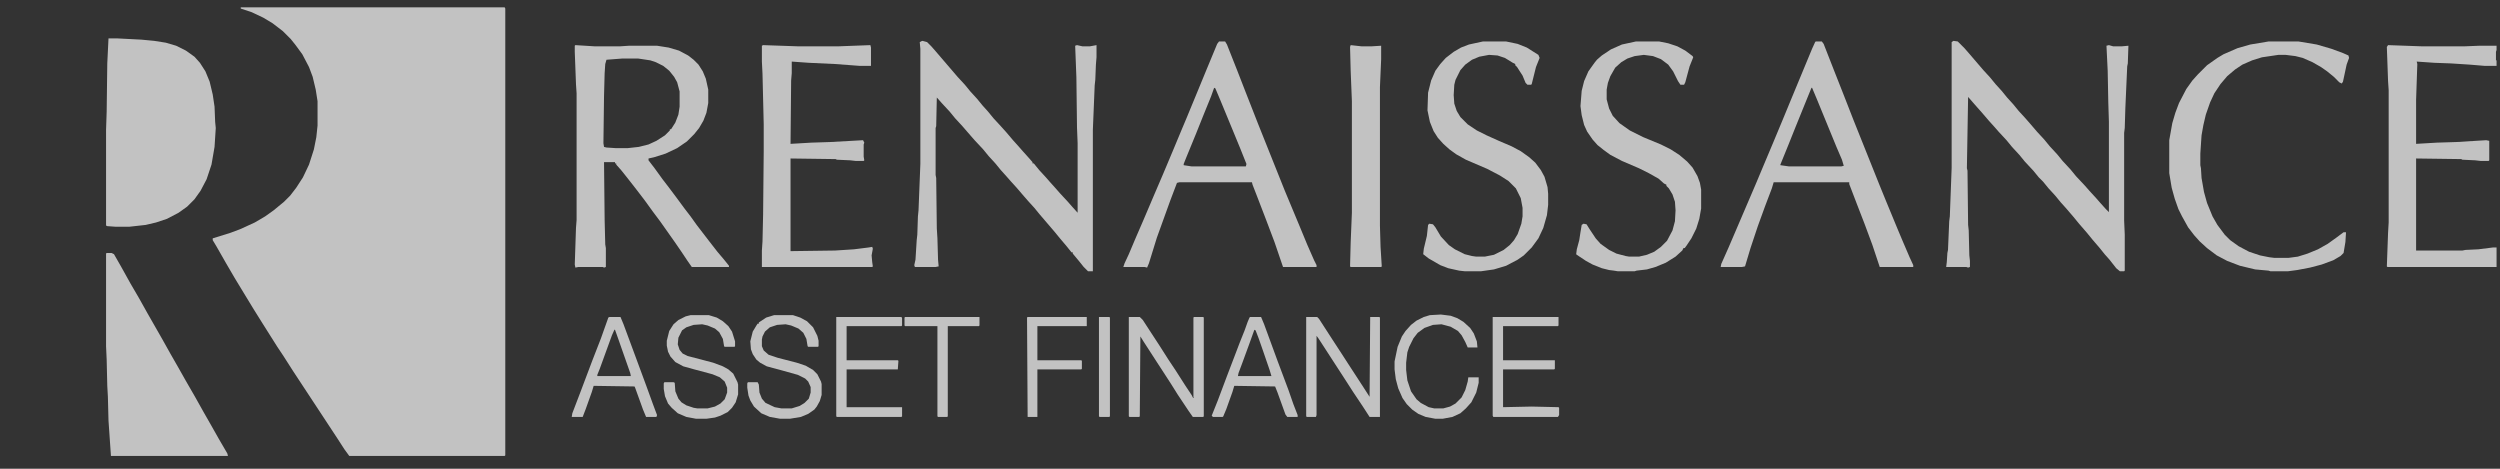 <svg width="160" height="30" viewBox="0 0 160 30" fill="none" xmlns="http://www.w3.org/2000/svg">
<rect x="0" y="0" width="160" height="30" fill="#333333" stroke="none"/>
<g opacity="0.7" clip-path="url(#clip0_1017_7665)">
<path d="M15.408 0.469H32.299L32.338 0.547V29.141L32.299 29.18H22.352L22.04 28.751L21.611 28.087L18.763 23.758L18.139 22.782L17.749 22.197L16.813 20.715L16.228 19.779L15.681 18.881L15.018 17.789L14.472 16.853L13.848 15.761L13.614 15.371V15.254L14.745 14.902L15.369 14.668L16.306 14.239L16.969 13.849L17.515 13.459L18.178 12.913L18.568 12.523L18.958 12.016L19.387 11.353L19.777 10.534L20.09 9.558L20.245 8.778L20.323 8.037V6.477L20.206 5.735L20.011 4.916L19.777 4.292L19.348 3.473L18.919 2.888L18.607 2.498L18.1 1.991L17.437 1.483L16.852 1.132L16.111 0.781L15.408 0.547V0.469Z" fill="white"/>
<path d="M6.944 2.459H7.529L9.05 2.537L9.869 2.615L10.611 2.732L11.274 2.927L11.898 3.239L12.444 3.629L12.795 4.019L13.146 4.565L13.419 5.228L13.614 6.048L13.731 6.828L13.77 7.803L13.809 8.193L13.731 9.402L13.536 10.534L13.224 11.47L12.834 12.211L12.444 12.757L11.976 13.225L11.43 13.615L10.688 14.005L9.986 14.239L9.323 14.395L8.27 14.512H7.412L6.866 14.473L6.788 14.434V8.31L6.827 7.14L6.866 4.058L6.944 2.459Z" fill="white"/>
<path d="M36.824 2.888L38.072 2.966H39.672L40.257 2.927H42.051L42.792 3.044L43.456 3.239L44.041 3.551L44.392 3.824L44.704 4.136L44.977 4.565L45.172 5.033L45.328 5.735V6.594L45.211 7.218L45.016 7.725L44.743 8.193L44.431 8.583L43.963 9.051L43.339 9.48L42.597 9.831L41.856 10.065L41.505 10.143V10.26L41.895 10.768L42.402 11.47L42.792 11.977L43.261 12.601L43.807 13.342L44.197 13.849L44.587 14.395L45.367 15.41L45.913 16.112L46.342 16.619L46.654 17.009V17.087H44.431H44.275L44.002 16.697L43.612 16.112L43.183 15.488L42.246 14.161L41.778 13.537L41.271 12.835L40.764 12.172L40.491 11.821L40.062 11.275L39.75 10.885L39.438 10.534V10.456H39.36V10.377H38.658L38.697 14.083L38.736 15.644L38.775 15.878V17.087L38.658 17.126L38.58 17.087H37.019L36.824 17.126L36.785 16.931L36.863 14.59L36.902 14.083V5.969L36.863 5.384L36.785 3.317V2.927L36.824 2.888ZM39.828 3.746L38.814 3.824L38.736 4.097L38.697 4.682L38.658 6.126L38.619 9.168L38.658 9.402L38.814 9.441L39.399 9.48H40.179L40.881 9.402L41.505 9.246L42.012 9.012L42.558 8.661L42.87 8.349V8.271H42.949L43.222 7.842L43.417 7.335L43.495 6.828V5.852L43.339 5.267L43.144 4.916L42.831 4.526L42.441 4.214L41.973 3.98L41.622 3.863L40.842 3.746H39.828Z" fill="white"/>
<path d="M125.023 2.615L125.296 2.654L125.725 3.083L125.998 3.395L126.934 4.487L127.364 4.955L127.715 5.384L128.105 5.813L128.456 6.243L128.846 6.672L129.197 7.101L129.626 7.569L129.899 7.881L130.367 8.427L130.835 8.934L131.186 9.363L131.655 9.87L132.006 10.299L132.513 10.846L132.864 11.275L133.449 11.899L133.722 12.211L134.151 12.679L134.424 12.991L134.775 13.381L134.97 13.576V7.803L134.931 6.555L134.892 4.526L134.814 2.927L134.97 2.888L135.243 2.966H135.789L136.219 2.927L136.18 4.058L136.141 4.253L136.023 6.906L135.984 8.193L135.945 8.505V14.122L135.984 15.02V17.321L135.945 17.36H135.672L135.438 17.165L135.009 16.619L134.697 16.268L134.385 15.878L133.917 15.332L133.566 14.902L133.059 14.317L132.708 13.888L132.24 13.342L131.889 12.952L131.537 12.523L131.108 12.055L130.757 11.626L130.484 11.353L130.133 10.924L129.587 10.338L129.236 9.909L128.768 9.402L128.417 8.973L127.91 8.427L127.637 8.115L127.286 7.725L126.817 7.179L126.505 6.828L125.959 6.204L125.881 10.768L125.92 10.924L125.959 14.395L125.998 14.746L126.037 16.346L126.076 16.697V17.087L125.959 17.126L125.842 17.087H124.555L124.594 16.775L124.633 16.19L124.672 15.995L124.75 14.161L124.789 13.849L124.906 10.729V2.693L125.023 2.615Z" fill="white"/>
<path d="M59.02 2.615L59.332 2.693L59.605 2.966L59.879 3.278L61.283 4.916L61.751 5.423L62.102 5.852L62.531 6.321L62.882 6.75L63.233 7.14L63.584 7.569L64.052 8.076L64.403 8.466L64.833 8.973L65.184 9.363L65.457 9.675L65.808 10.065L66.081 10.377V10.456H66.159L66.51 10.885L66.939 11.353L67.212 11.665L67.563 12.055L67.836 12.367L68.343 12.913L68.616 13.225L68.968 13.615V9.168L68.928 8.154L68.889 4.955L68.811 2.927L68.928 2.888L69.28 2.966H69.748L70.177 2.888V3.668L70.138 4.136L70.099 5.111L70.06 5.462L69.943 8.31V17.36H69.631L69.358 17.087L69.046 16.697L68.656 16.229V16.151H68.577L68.265 15.761L67.836 15.254L67.485 14.825L66.549 13.732L66.198 13.303L65.808 12.874L65.535 12.562L65.067 12.016L64.677 11.587L64.403 11.275L64.052 10.885L63.701 10.456L63.272 9.987L62.921 9.558L62.375 8.973L62.102 8.661L61.595 8.076L61.127 7.569L60.776 7.14L60.269 6.594L59.995 6.282L59.956 6.243L59.917 8.076L59.879 8.193V11.197L59.917 11.392L59.956 14.629L59.995 15.254L60.035 16.619L60.074 17.048L59.879 17.087H58.552L58.513 16.97L58.591 16.619L58.669 15.371L58.708 15.02L58.747 13.849L58.786 13.459L58.903 10.495V3.122L58.864 2.693L59.02 2.615Z" fill="white"/>
<path d="M6.827 16.19H7.139L7.295 16.268L7.763 17.087L8.348 18.14L8.894 19.076L9.44 20.052L10.376 21.69L10.922 22.665L11.391 23.484L11.898 24.382L12.483 25.396L13.029 26.371L13.497 27.19L14.004 28.087L14.55 29.024L14.589 29.18H7.1L6.944 26.917L6.905 25.396L6.866 24.694L6.827 23.016L6.788 22.158V16.229L6.827 16.19Z" fill="white"/>
<path d="M116.207 2.654H116.597L116.714 2.81L117.416 4.604L118.001 6.087L118.625 7.686L120.264 11.782L120.693 12.835L121.434 14.629L121.746 15.371L122.214 16.463L122.448 16.97V17.087H120.303L119.835 15.683L119.328 14.317L118.86 13.108L118.352 11.782V11.665H113.515L113.398 12.055L112.969 13.186L112.501 14.473L112.033 15.878L111.682 17.048L111.487 17.087H110.122L110.161 16.892L110.629 15.839L112.384 11.743L112.891 10.534L113.515 9.051L114.1 7.647L114.647 6.321L115.973 3.122L116.168 2.693L116.207 2.654ZM115.934 5.618L115.505 6.672L114.92 8.115L114.452 9.285L113.944 10.534V10.572L114.491 10.65H117.845L118.001 10.611L117.884 10.221L117.533 9.402L116.285 6.36L115.973 5.618H115.934Z" fill="white"/>
<path d="M78.017 2.654H78.407L78.525 2.849L79.188 4.526L79.734 5.93L80.163 7.023L80.514 7.92L82.23 12.211L83.206 14.551L83.674 15.683L84.103 16.658L84.259 16.97V17.087H82.113L81.567 15.488L81.021 14.044L80.436 12.523L80.163 11.821L80.124 11.665H75.482L75.326 11.704L74.897 12.835L74.39 14.239L74.038 15.214L73.531 16.853L73.414 17.126L73.258 17.087H71.893L71.971 16.853L72.244 16.268L72.673 15.254L73.18 14.083L73.844 12.523L74.429 11.158L75.053 9.675L75.638 8.271L75.95 7.53L76.691 5.735L77.237 4.409L77.9 2.81L78.017 2.654ZM77.705 5.618L77.51 6.165L77.003 7.413L76.535 8.583L75.911 10.104L75.755 10.495V10.572L76.262 10.65H79.734L79.773 10.495L79.383 9.519L78.837 8.193L78.096 6.399L77.783 5.657L77.705 5.618Z" fill="white"/>
<path d="M48.839 2.888L51.102 2.966H53.637L55.705 2.888L55.743 3.044V4.097V4.214H55.002L53.442 4.097L51.765 4.019L50.672 3.941V4.682L50.633 5.15L50.594 9.207L51.921 9.129L53.13 9.09L55.236 8.973L55.315 9.129L55.275 9.246V10.026L55.315 10.26L55.275 10.3H54.768L54.417 10.26L53.559 10.221L53.481 10.182L50.594 10.143V16.073L53.442 16.034L54.651 15.956L55.587 15.839L55.822 15.8L55.861 15.917L55.783 16.346L55.822 16.775L55.861 17.048L55.822 17.087H48.761V16.034L48.8 15.449L48.839 13.732L48.878 9.675V7.959L48.8 4.721L48.761 3.941V2.927L48.839 2.888Z" fill="white"/>
<path d="M152.836 2.888L155.021 2.966H157.712L158.687 2.927H159.78V3.2L159.741 3.317V3.863H159.78V4.214H158.999L158.063 4.136L156.854 4.058L155.801 4.019L154.669 3.941L154.708 4.097L154.63 6.399V9.207L155.957 9.129L157.205 9.09L159.116 8.973L159.312 9.012V10.26L159.273 10.3H158.765L158.414 10.26L157.595 10.221L157.517 10.182L154.63 10.143V16.034H157.595L157.79 15.995L158.609 15.956L159.546 15.839H159.78V17.087H152.797L152.758 17.048L152.836 14.902L152.875 14.239V5.774L152.836 5.189L152.758 3.005L152.836 2.888Z" fill="white"/>
<path d="M104.699 2.654H106.182L106.767 2.771L107.352 2.966L107.859 3.239L108.327 3.59L108.366 3.668L108.132 4.253L107.859 5.267L107.781 5.423H107.547L107.391 5.189L107.079 4.565L106.767 4.136L106.299 3.785L105.792 3.59L105.206 3.512L104.621 3.59L104.153 3.746L103.763 3.98L103.373 4.331L103.061 4.877L102.905 5.306L102.827 5.735V6.36L102.983 6.945L103.217 7.413L103.646 7.881L104.309 8.349L105.167 8.778L106.299 9.246L106.923 9.558L107.469 9.909L107.976 10.338L108.327 10.729L108.639 11.275L108.795 11.704L108.873 12.133V13.342L108.756 14.005L108.561 14.629L108.249 15.254L107.937 15.722L107.82 15.878H107.742L107.664 16.034L107.235 16.424L106.611 16.814L105.948 17.087L105.401 17.243L104.738 17.321L104.621 17.36H103.529L103.295 17.321L102.983 17.282L102.515 17.165L101.93 16.931L101.501 16.697L100.915 16.307L100.876 16.268L100.915 15.956L101.072 15.371L101.15 14.864L101.228 14.395L101.345 14.317L101.54 14.356L101.735 14.668L102.125 15.254L102.437 15.605L102.983 15.995L103.451 16.229L104.036 16.385L104.27 16.424H104.894L105.401 16.307L105.87 16.112L106.299 15.8L106.689 15.41L107.04 14.746L107.196 14.161L107.235 13.459L107.196 12.913L107.04 12.445L106.806 12.055L106.65 11.899V11.821L106.494 11.743L106.143 11.431L105.519 11.08L104.894 10.768L103.802 10.299L103.061 9.909L102.632 9.597L102.242 9.285L101.93 8.934L101.579 8.427L101.384 7.998L101.228 7.374L101.15 6.789L101.228 5.813L101.384 5.189L101.657 4.565L102.047 4.019L102.203 3.824L102.515 3.551L103.1 3.161L103.802 2.849L104.699 2.654Z" fill="white"/>
<path d="M94.908 2.654H96.391L97.132 2.81L97.717 3.044L98.458 3.512L98.536 3.707L98.302 4.292L98.029 5.384L97.99 5.423H97.756L97.639 5.306L97.444 4.838L97.093 4.292L96.976 4.175V4.097L96.82 4.019L96.313 3.707L95.844 3.551L95.298 3.512L94.674 3.629L94.206 3.824L93.777 4.136L93.465 4.487L93.153 5.111L93.075 5.423L93.036 6.087L93.075 6.633L93.231 7.101L93.465 7.491L93.933 7.959L94.518 8.349L95.142 8.661L95.922 9.012L96.742 9.363L97.327 9.675L97.873 10.065L98.263 10.416L98.614 10.885L98.848 11.314L99.043 11.977L99.082 12.406V13.108L99.004 13.771L98.77 14.59L98.458 15.254L98.029 15.839L97.522 16.346L97.132 16.619L96.391 17.009L95.611 17.243L94.791 17.36H93.738L93.387 17.321L92.685 17.165L92.178 16.97L91.436 16.541L91.085 16.268L91.124 15.917L91.32 15.098L91.397 14.395L91.475 14.317L91.71 14.356L91.866 14.551L92.217 15.136L92.724 15.683L93.114 15.956L93.738 16.268L94.206 16.385L94.479 16.424H95.025L95.611 16.307L96.235 15.995L96.625 15.683L96.898 15.371L97.132 14.98L97.366 14.317L97.444 13.849V13.303L97.327 12.679L97.015 12.055L96.547 11.587L96.001 11.236L95.181 10.807L93.816 10.221L93.192 9.87L92.763 9.558L92.373 9.207L92.022 8.817L91.749 8.388L91.514 7.803L91.359 7.062L91.397 5.93L91.593 5.15L91.866 4.526L92.178 4.097L92.529 3.707L93.036 3.317L93.504 3.044L94.011 2.849L94.908 2.654Z" fill="white"/>
<path d="M145.19 2.654H147.102L148.272 2.849L149.208 3.122L149.95 3.395L150.301 3.551L150.34 3.707L150.184 4.136L149.95 5.228L149.872 5.345L149.715 5.267L149.364 4.916L148.935 4.565L148.545 4.292L147.999 3.98L147.375 3.707L146.907 3.59L146.283 3.512H145.815L144.761 3.668L144.137 3.863L143.513 4.136L143.045 4.448L142.538 4.877L142.109 5.384L141.719 5.969L141.446 6.555L141.173 7.335L141.017 7.998L140.899 8.661L140.821 9.831V10.572L140.86 10.768L140.899 11.392L141.056 12.289L141.251 12.991L141.602 13.849L141.914 14.395L142.382 15.02L142.733 15.371L143.279 15.761L143.942 16.112L144.644 16.346L145.229 16.463L145.542 16.502H146.478L147.063 16.424L147.687 16.229L148.35 15.956L148.974 15.605L149.52 15.214L149.989 14.864H150.145L150.106 15.488L149.989 16.19L149.793 16.385L149.325 16.658L148.584 16.931L147.843 17.126L147.024 17.282L146.439 17.36H145.307L145.19 17.321L144.332 17.243L143.357 17.009L142.538 16.697L141.875 16.346L141.251 15.878L140.782 15.449L140.431 15.059L140.041 14.551L139.651 13.849L139.417 13.381L139.183 12.718L138.988 12.016L138.832 11.08V8.973L139.027 7.881L139.222 7.218L139.456 6.594L139.924 5.696L140.314 5.15L140.665 4.76L141.251 4.175L141.914 3.707L142.304 3.473L143.201 3.083L144.02 2.849L145.19 2.654Z" fill="white"/>
<path d="M86.443 2.888L87.145 2.966H87.77L88.394 2.927V3.785L88.316 5.579V14.434L88.355 15.8L88.433 17.048L88.394 17.087H86.443L86.404 17.048L86.443 15.527L86.521 13.615V6.477L86.443 4.526L86.404 3.005L86.443 2.888Z" fill="white"/>
<path d="M72.244 20.286H72.946L73.141 20.481L73.648 21.261L74.234 22.158L74.78 23.016L75.248 23.718L75.872 24.694L76.262 25.279L76.34 25.435L76.418 25.474L76.379 25.396V20.325L76.418 20.286H77.003L77.042 20.325V26.644L77.003 26.683H76.34L76.067 26.293L75.365 25.24L74.975 24.616L74.546 23.953L74.038 23.172L73.18 21.846L72.985 21.534L72.946 26.644L72.907 26.683H72.283L72.244 26.644V20.286Z" fill="white"/>
<path d="M83.596 20.286H84.298L84.415 20.403L85.273 21.729L85.858 22.626L86.287 23.289L87.302 24.85L87.653 25.396L87.692 20.286H88.277L88.316 20.325V26.683H87.653L87.224 26.02L86.599 25.084L86.248 24.538L85.819 23.875L85.312 23.094L84.883 22.431L84.376 21.651L84.259 21.495V26.566L84.22 26.683H83.635L83.596 26.644V20.286Z" fill="white"/>
<path d="M49.541 20.169H50.75L51.218 20.325L51.648 20.559L52.038 20.949L52.311 21.495L52.389 21.807V22.158L52.35 22.197H51.726L51.687 22.158L51.609 21.69L51.413 21.3L51.101 21.027L50.633 20.832L50.282 20.754L49.736 20.793L49.268 20.949L48.956 21.222L48.8 21.534L48.761 21.729V22.158L48.878 22.431L49.19 22.704L49.775 22.899L50.984 23.211L51.569 23.406L52.038 23.679L52.311 23.953L52.545 24.421L52.584 24.577V25.279L52.467 25.669L52.272 26.02L52.116 26.215L51.726 26.488L51.258 26.683L50.555 26.8H49.931L49.268 26.683L48.722 26.449L48.254 26.02L48.02 25.63L47.903 25.318L47.825 24.811V24.538L47.864 24.46H48.488L48.566 24.616L48.605 25.123L48.761 25.513L48.995 25.786L49.58 26.059L50.009 26.137H50.672L51.179 25.981L51.492 25.786L51.765 25.513L51.882 25.123V24.772L51.726 24.421L51.531 24.226L51.062 23.991L50.087 23.718L49.073 23.445L48.644 23.211L48.41 23.016L48.176 22.665L48.059 22.353L48.02 21.846L48.176 21.222L48.41 20.832L48.488 20.715H48.566V20.637L49.034 20.325L49.541 20.169Z" fill="white"/>
<path d="M44.197 20.169H45.367L45.874 20.325L46.264 20.559L46.615 20.871L46.849 21.222L47.044 21.846V22.158L47.005 22.197H46.381L46.342 22.158L46.264 21.69L46.03 21.261L45.757 21.027L45.289 20.832L44.938 20.754L44.392 20.793L43.924 20.949L43.651 21.144L43.417 21.612L43.378 22.041L43.495 22.392L43.69 22.626L44.002 22.782L45.64 23.211L46.264 23.445L46.615 23.64L46.928 23.913L47.2 24.46L47.239 24.616V25.24L47.084 25.747L46.849 26.098L46.576 26.371L46.108 26.605L45.757 26.722L45.211 26.8H44.548L43.924 26.683L43.378 26.449L42.988 26.098L42.754 25.825L42.559 25.357L42.48 24.889V24.538L42.52 24.46H43.105L43.183 24.499L43.222 25.045L43.417 25.513L43.612 25.747L43.924 25.942L44.392 26.098L44.626 26.137H45.289L45.757 26.02L46.108 25.825L46.381 25.552L46.537 25.123V24.811L46.381 24.421L46.069 24.148L45.601 23.953L44.431 23.64L43.729 23.445L43.222 23.172L42.91 22.821L42.754 22.509L42.675 22.119V21.807L42.831 21.183L43.105 20.754L43.417 20.481L43.885 20.247L44.197 20.169Z" fill="white"/>
<path d="M53.52 20.286H57.694L57.733 20.364V20.832L57.694 20.871H54.183V23.055H57.46L57.499 23.094L57.46 23.64H54.183V26.059H57.733V26.644L57.694 26.683H53.559L53.52 26.644V20.286Z" fill="white"/>
<path d="M95.532 20.286H99.745V20.832L99.706 20.871H96.196V23.055H99.511V23.601L99.472 23.64H96.196V26.059L98.029 26.02L99.745 26.059L99.784 26.098V26.566L99.706 26.683H95.572L95.532 26.605V20.286Z" fill="white"/>
<path d="M39.009 20.286H39.711L39.906 20.754L40.686 22.86L41.349 24.655L41.817 25.942L42.051 26.566L42.012 26.683H41.349L41.154 26.215L40.647 24.811L40.608 24.733L37.994 24.694L37.877 25.084L37.487 26.176L37.292 26.683H36.59L36.629 26.449L37.136 25.123L37.916 23.055L38.462 21.651L38.697 20.988L38.892 20.442L38.931 20.325L39.009 20.286ZM39.321 21.105L39.165 21.456L38.385 23.601L38.228 23.991V24.07H40.374L40.335 23.875L39.828 22.431L39.555 21.651L39.36 21.105H39.321Z" fill="white"/>
<path d="M80.007 20.286H80.709L80.904 20.754L81.762 23.094L82.464 24.967L82.776 25.864L83.049 26.566V26.683H82.386L82.269 26.527L81.762 25.123L81.606 24.733L78.993 24.694L78.876 25.084L78.486 26.176L78.29 26.644L78.251 26.683H77.627L77.549 26.605L77.939 25.63L78.525 24.07L79.032 22.743L79.344 21.924L79.656 21.144L79.851 20.598L79.968 20.325L80.007 20.286ZM80.28 21.105L79.929 22.08L79.5 23.25L79.266 23.875L79.227 24.07H81.372L81.255 23.679L80.826 22.431L80.553 21.651L80.358 21.144L80.28 21.105Z" fill="white"/>
<path d="M92.217 20.13L92.841 20.208L93.27 20.364L93.66 20.598L94.089 20.988L94.323 21.339L94.518 21.846L94.557 22.236H93.933L93.777 21.885L93.543 21.456L93.309 21.183L92.841 20.91L92.256 20.754L91.71 20.793L91.163 20.988L90.734 21.3L90.461 21.651L90.188 22.197L90.071 22.548L89.993 23.211V23.679L90.071 24.343L90.305 25.045L90.656 25.552L90.929 25.786L91.436 26.059L91.787 26.137H92.373L92.802 26.02L93.153 25.825L93.543 25.435L93.777 24.967L93.933 24.421L93.972 24.148H94.635V24.499L94.479 25.123L94.167 25.747L93.816 26.137L93.465 26.449L92.958 26.683L92.334 26.8H91.865L91.241 26.683L90.773 26.488L90.383 26.215L90.032 25.864L89.759 25.474L89.486 24.85L89.33 24.265L89.252 23.64V23.133L89.447 22.197L89.72 21.534L89.954 21.183L90.305 20.793L90.656 20.52L91.124 20.286L91.514 20.169L92.217 20.13Z" fill="white"/>
<path d="M65.769 20.286H69.553V20.871H66.393V23.055H69.201L69.24 23.094V23.601L69.201 23.64H66.393V26.683H65.769L65.73 20.325L65.769 20.286Z" fill="white"/>
<path d="M57.928 20.286H62.687V20.832L62.648 20.871H60.658V26.644L60.62 26.683H60.034L59.995 26.644V20.871H57.928L57.889 20.832V20.325L57.928 20.286Z" fill="white"/>
<path d="M70.333 20.286H70.996L71.035 20.325V26.644L70.996 26.683H70.372L70.333 26.644V20.286Z" fill="white"/>
</g>
<defs>
<clipPath id="clip0_1017_7665">
<rect width="159.78" height="30" fill="white"/>
</clipPath>
</defs>
</svg>
